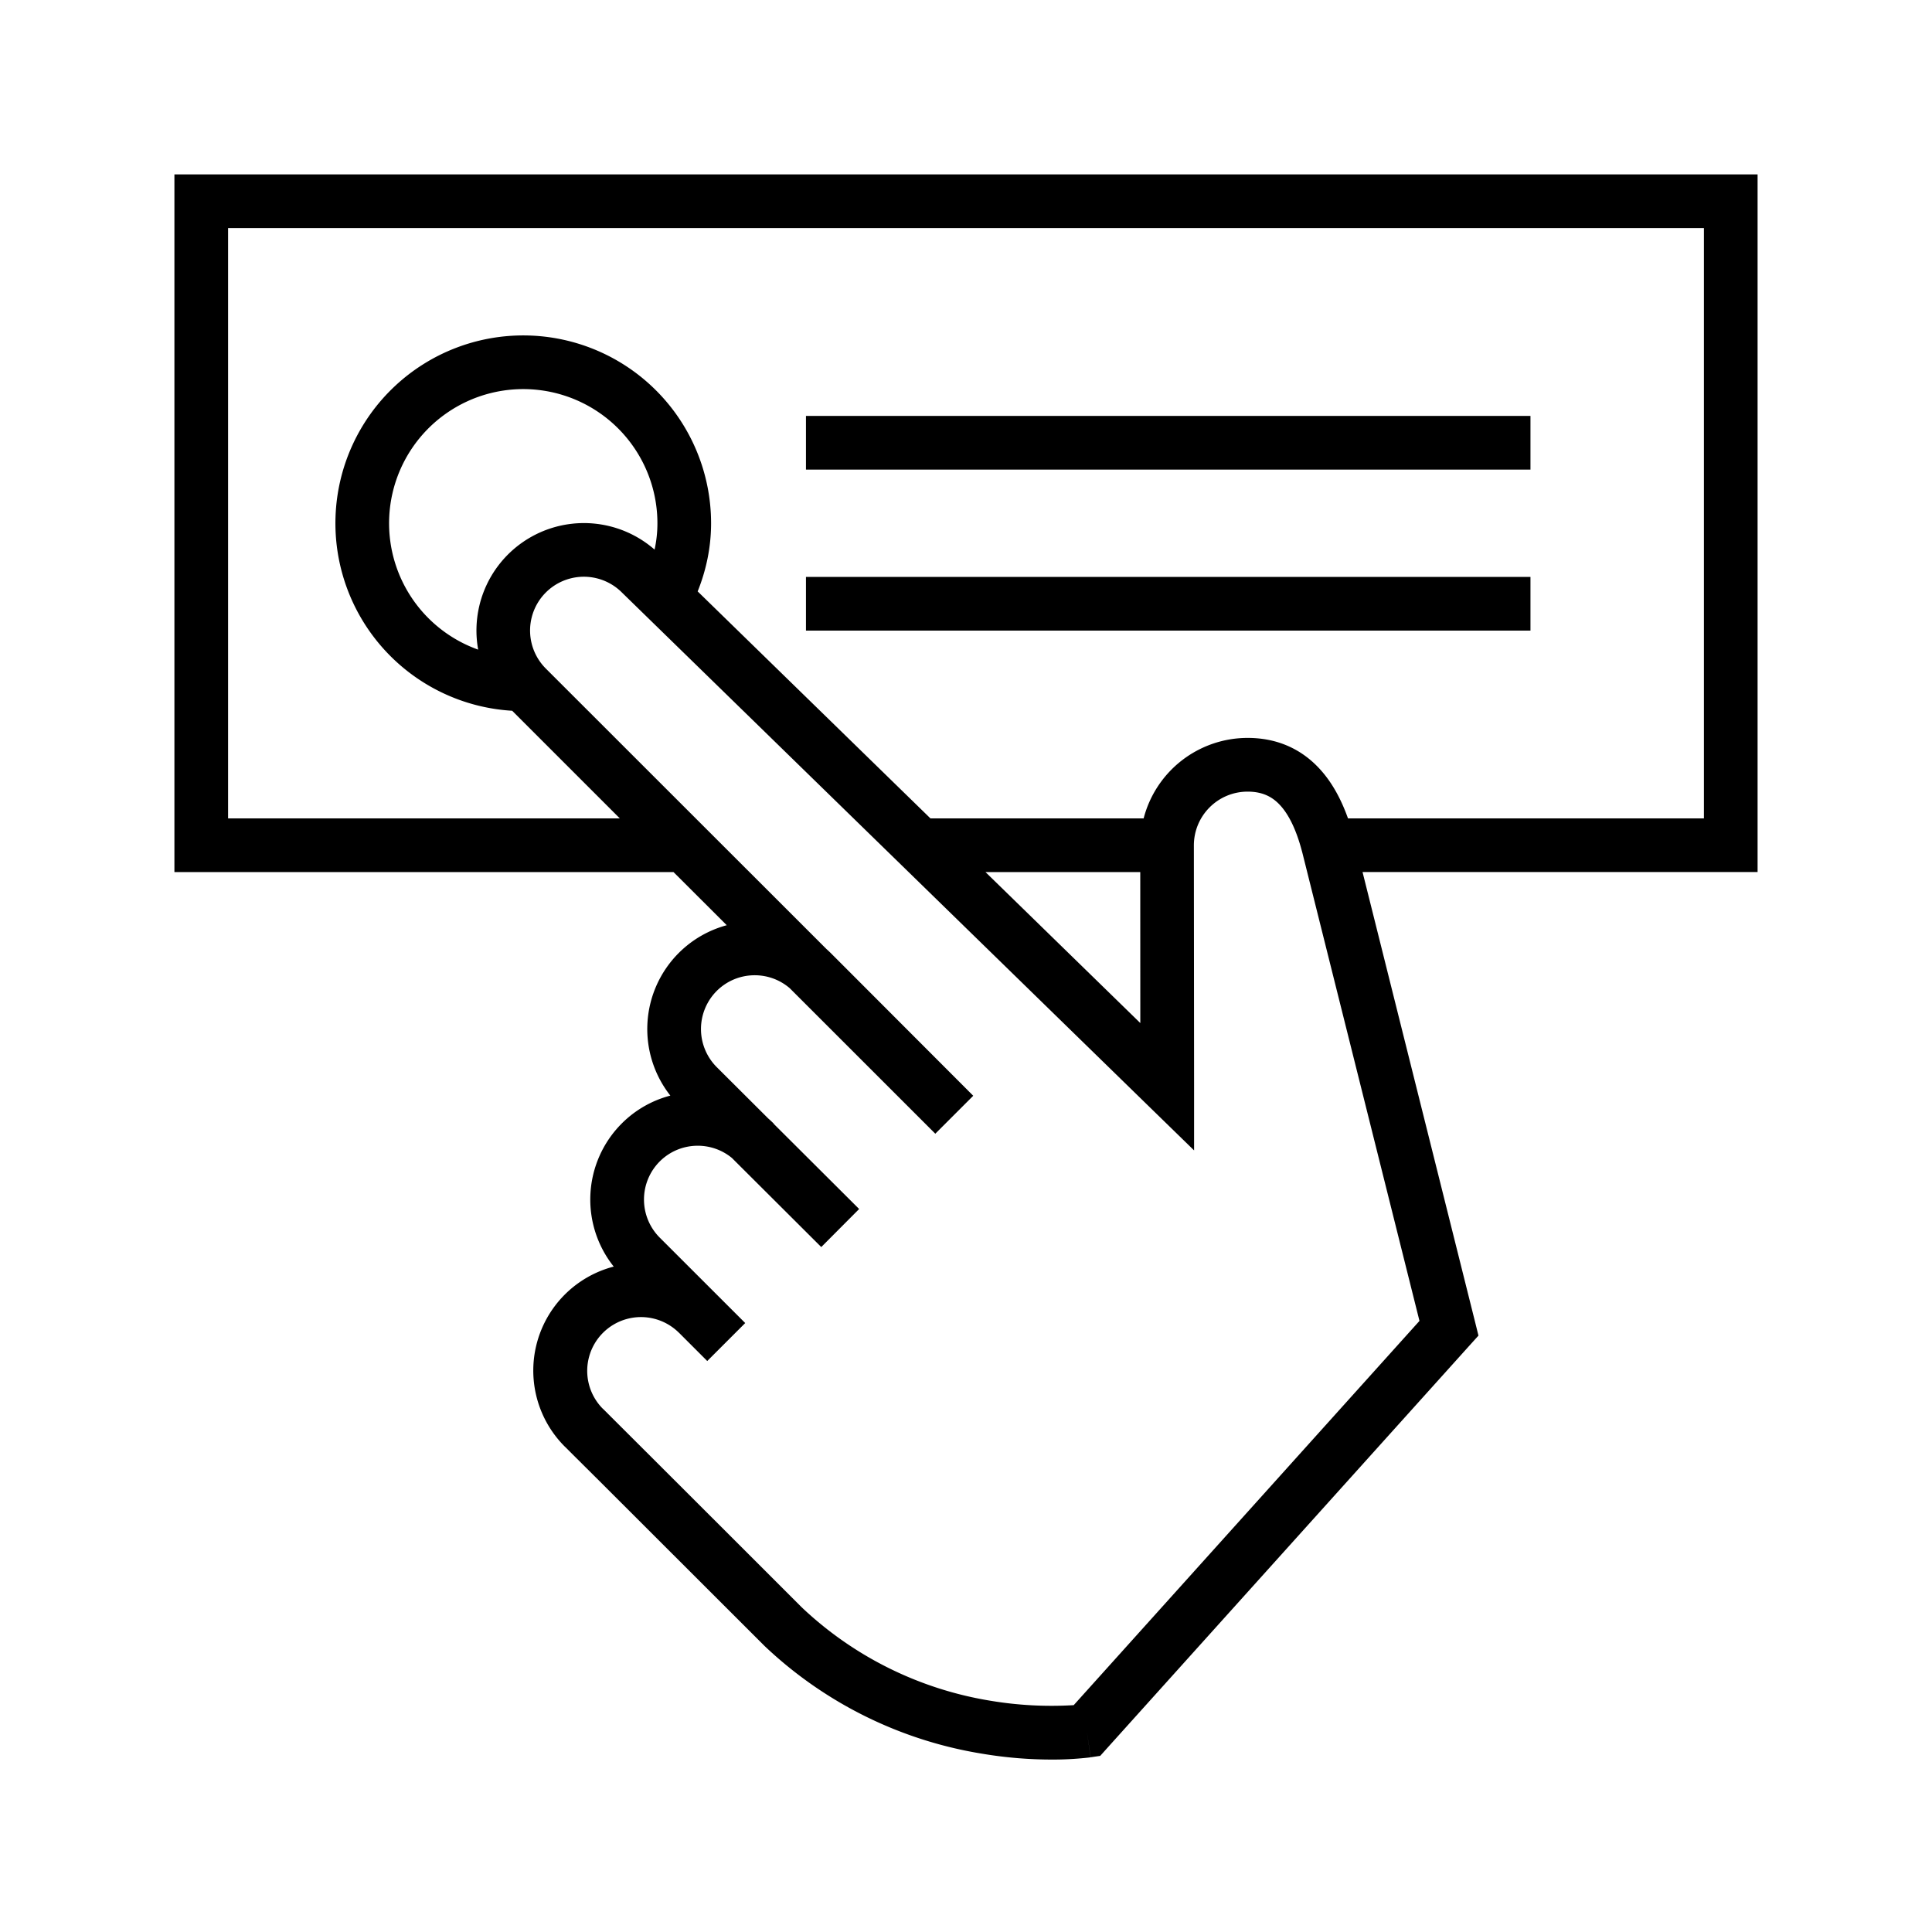 <svg width="36" height="36" viewBox="0 0 36 36" fill="none" xmlns="http://www.w3.org/2000/svg"><path fill-rule="evenodd" clip-rule="evenodd" d="M3.75 3.25h-.5v13h9.3l.992.99c-.328.089-.638.261-.895.518l-.001.001a2.005 2.005 0 0 0-.155 2.656c-.332.087-.646.26-.906.52l-.001.001a2.005 2.005 0 0 0-.148 2.665 2.002 2.002 0 0 0-.912 3.354l.001.001.002.002.006.005.024.024.11.11.546.543 3.025 3.022.01.01a7.673 7.673 0 0 0 4.043 2.004 7.873 7.873 0 0 0 1.442.11 6.02 6.02 0 0 0 .541-.035l.034-.004.01-.002h.005l-.073-.495.074.494.177-.026.12-.134 6.75-7.5.178-.197-.064-.258-2.096-8.38h7.361V3.25h-29Zm21.368 12h6.632v-11H4.25v11h7.3l-2.006-2.006A3.5 3.5 0 1 1 13.25 9.75c0 .455-.094.881-.25 1.27l4.338 4.23h3.972a2.002 2.002 0 0 1 1.938-1.5c.555 0 1.005.21 1.342.577.237.257.405.578.528.923Zm-3.871 1h-2.884l2.885 2.813-.001-2.813Zm-9.05-6.009c.035-.16.053-.323.053-.491a2.5 2.5 0 1 0-3.34 2.355 2.002 2.002 0 0 1 3.287-1.864Zm2.821-1.491h13.5v-1h-13.5v1Zm0 3h13.5v-1h-13.5v1ZM26.45 24.613l-6.443 7.16a6.88 6.88 0 0 1-1.55-.082 6.674 6.674 0 0 1-3.517-1.74 3205.514 3205.514 0 0 0-3.568-3.564l-.11-.11-.025-.024-.006-.006h-.001a1.002 1.002 0 0 1 1.417-1.417h.001l.53.53h.001l.707-.707-1.594-1.593a1.005 1.005 0 0 1 0-1.417c.369-.369.953-.39 1.346-.066l1.665 1.66.706-.709-1.595-1.59.003-.002a1.998 1.998 0 0 0-.102-.095l-.961-.958a1.005 1.005 0 0 1 0-1.417c.374-.374.969-.39 1.362-.052l2.712 2.711.707-.707-2.656-2.66a2.17 2.17 0 0 0-.078-.073l-5.23-5.227a1.002 1.002 0 0 1 1.417-1.418l.005.005 9.807 9.563.85.828V20.25l-.004-4.496c0-.556.449-1.003 1.002-1.003.274 0 .458.093.606.254.164.178.304.464.41.872l.001.002 2.185 8.735Z" fill="#000"/></svg>
